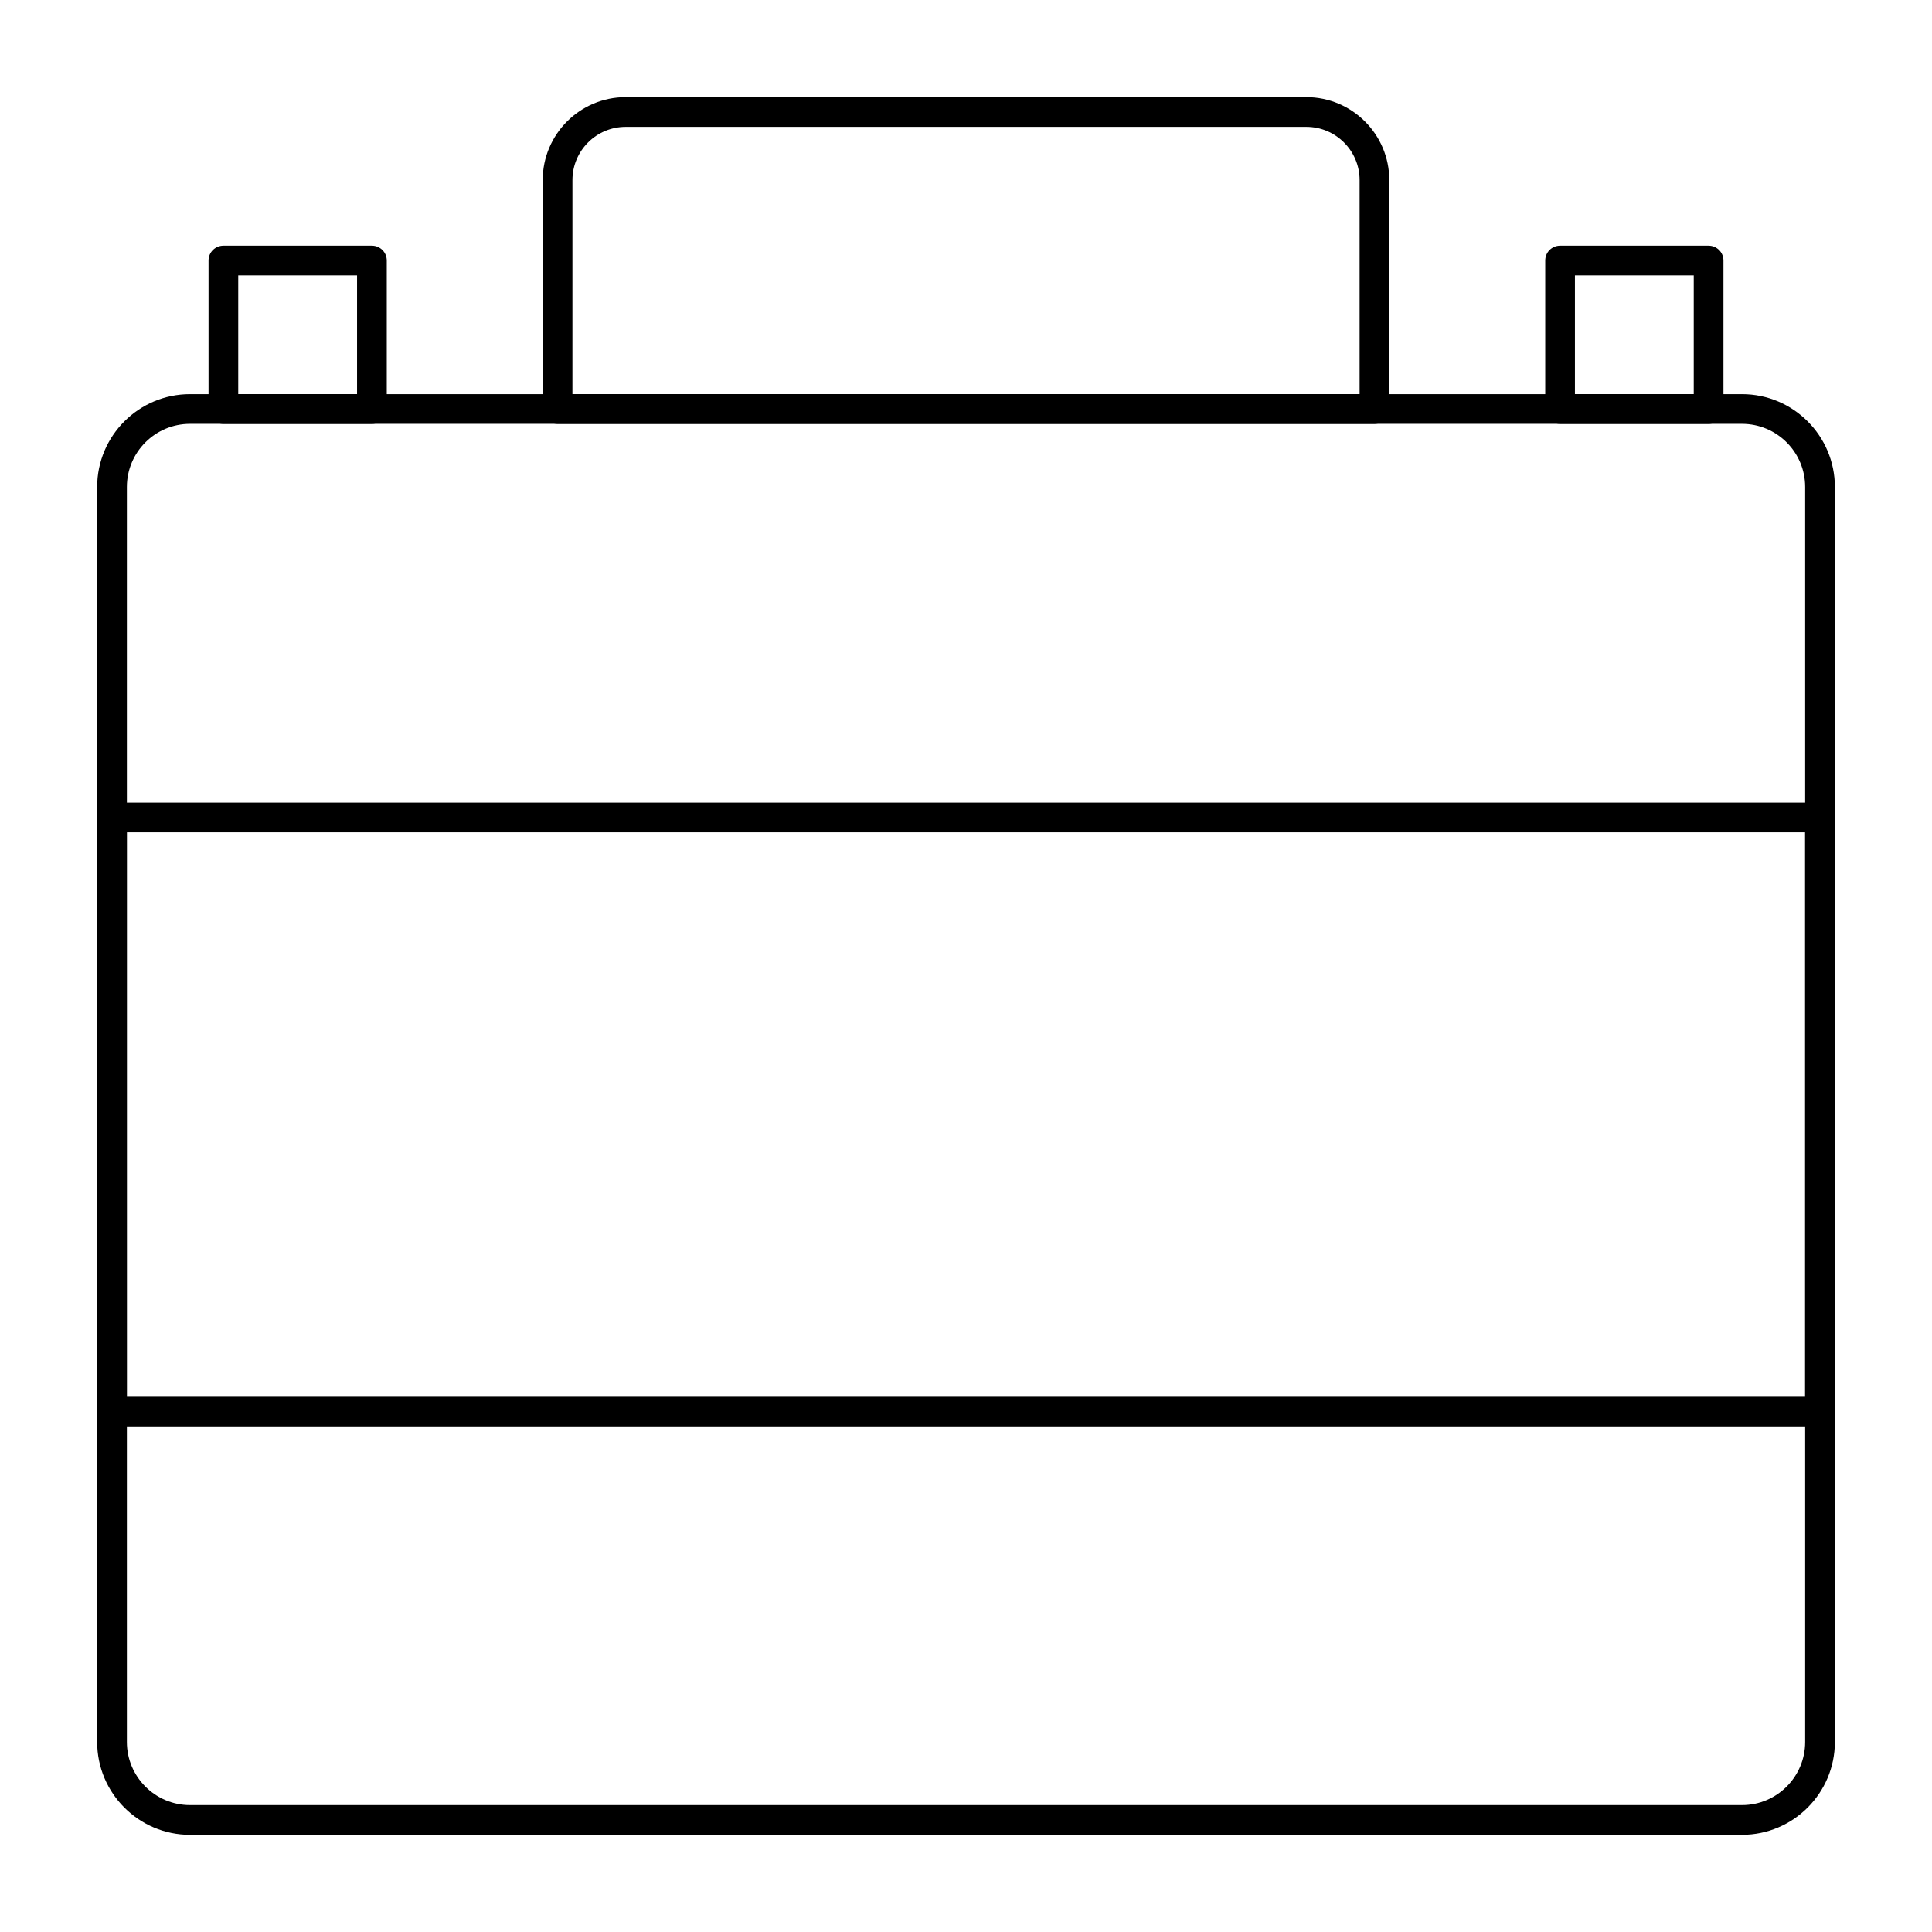 <?xml version="1.0" encoding="UTF-8"?>
<!-- Uploaded to: SVG Repo, www.svgrepo.com, Generator: SVG Repo Mixer Tools -->
<svg fill="#000000" width="800px" height="800px" version="1.1" viewBox="144 144 512 512" xmlns="http://www.w3.org/2000/svg">
 <g>
  <path d="m605.66 630.25h-411.31c-13.566 0-24.602-11.035-24.602-24.602v-332.59c0-13.566 11.035-24.602 24.602-24.602h411.31c13.566 0 24.602 11.035 24.602 24.602v332.59c-0.004 13.562-11.039 24.598-24.602 24.598zm-411.31-373.92c-9.223 0-16.727 7.504-16.727 16.727v332.59c0 9.223 7.504 16.727 16.727 16.727h411.31c9.223 0 16.727-7.504 16.727-16.727v-332.59c0-9.223-7.504-16.727-16.727-16.727z"/>
  <path d="m626.32 522.02h-452.64c-2.172 0-3.938-1.762-3.938-3.938v-157.44c0-2.172 1.762-3.938 3.938-3.938h452.64c2.172 0 3.938 1.762 3.938 3.938v157.44c-0.004 2.176-1.766 3.938-3.938 3.938zm-448.71-7.871h444.77v-149.57h-444.77z"/>
  <path d="m508.24 256.34h-216.48c-2.172 0-3.938-1.762-3.938-3.938v-60.68c0-12.117 9.859-21.977 21.977-21.977h180.4c12.121 0 21.98 9.859 21.98 21.977v60.68c0 2.172-1.762 3.938-3.938 3.938zm-212.54-7.875h208.61v-56.742c0-7.777-6.328-14.105-14.105-14.105h-180.4c-7.777 0-14.102 6.328-14.102 14.105z"/>
  <path d="m242.56 256.34h-39.359c-2.172 0-3.938-1.762-3.938-3.938v-39.359c0-2.172 1.762-3.938 3.938-3.938h39.359c2.172 0 3.938 1.762 3.938 3.938v39.359c-0.004 2.172-1.766 3.938-3.938 3.938zm-35.426-7.875h31.488v-31.488h-31.488z"/>
  <path d="m596.8 256.34h-39.359c-2.172 0-3.938-1.762-3.938-3.938v-39.359c0-2.172 1.762-3.938 3.938-3.938h39.359c2.172 0 3.938 1.762 3.938 3.938v39.359c-0.004 2.172-1.766 3.938-3.938 3.938zm-35.426-7.875h31.488v-31.488h-31.488z"/>
 </g>
</svg>